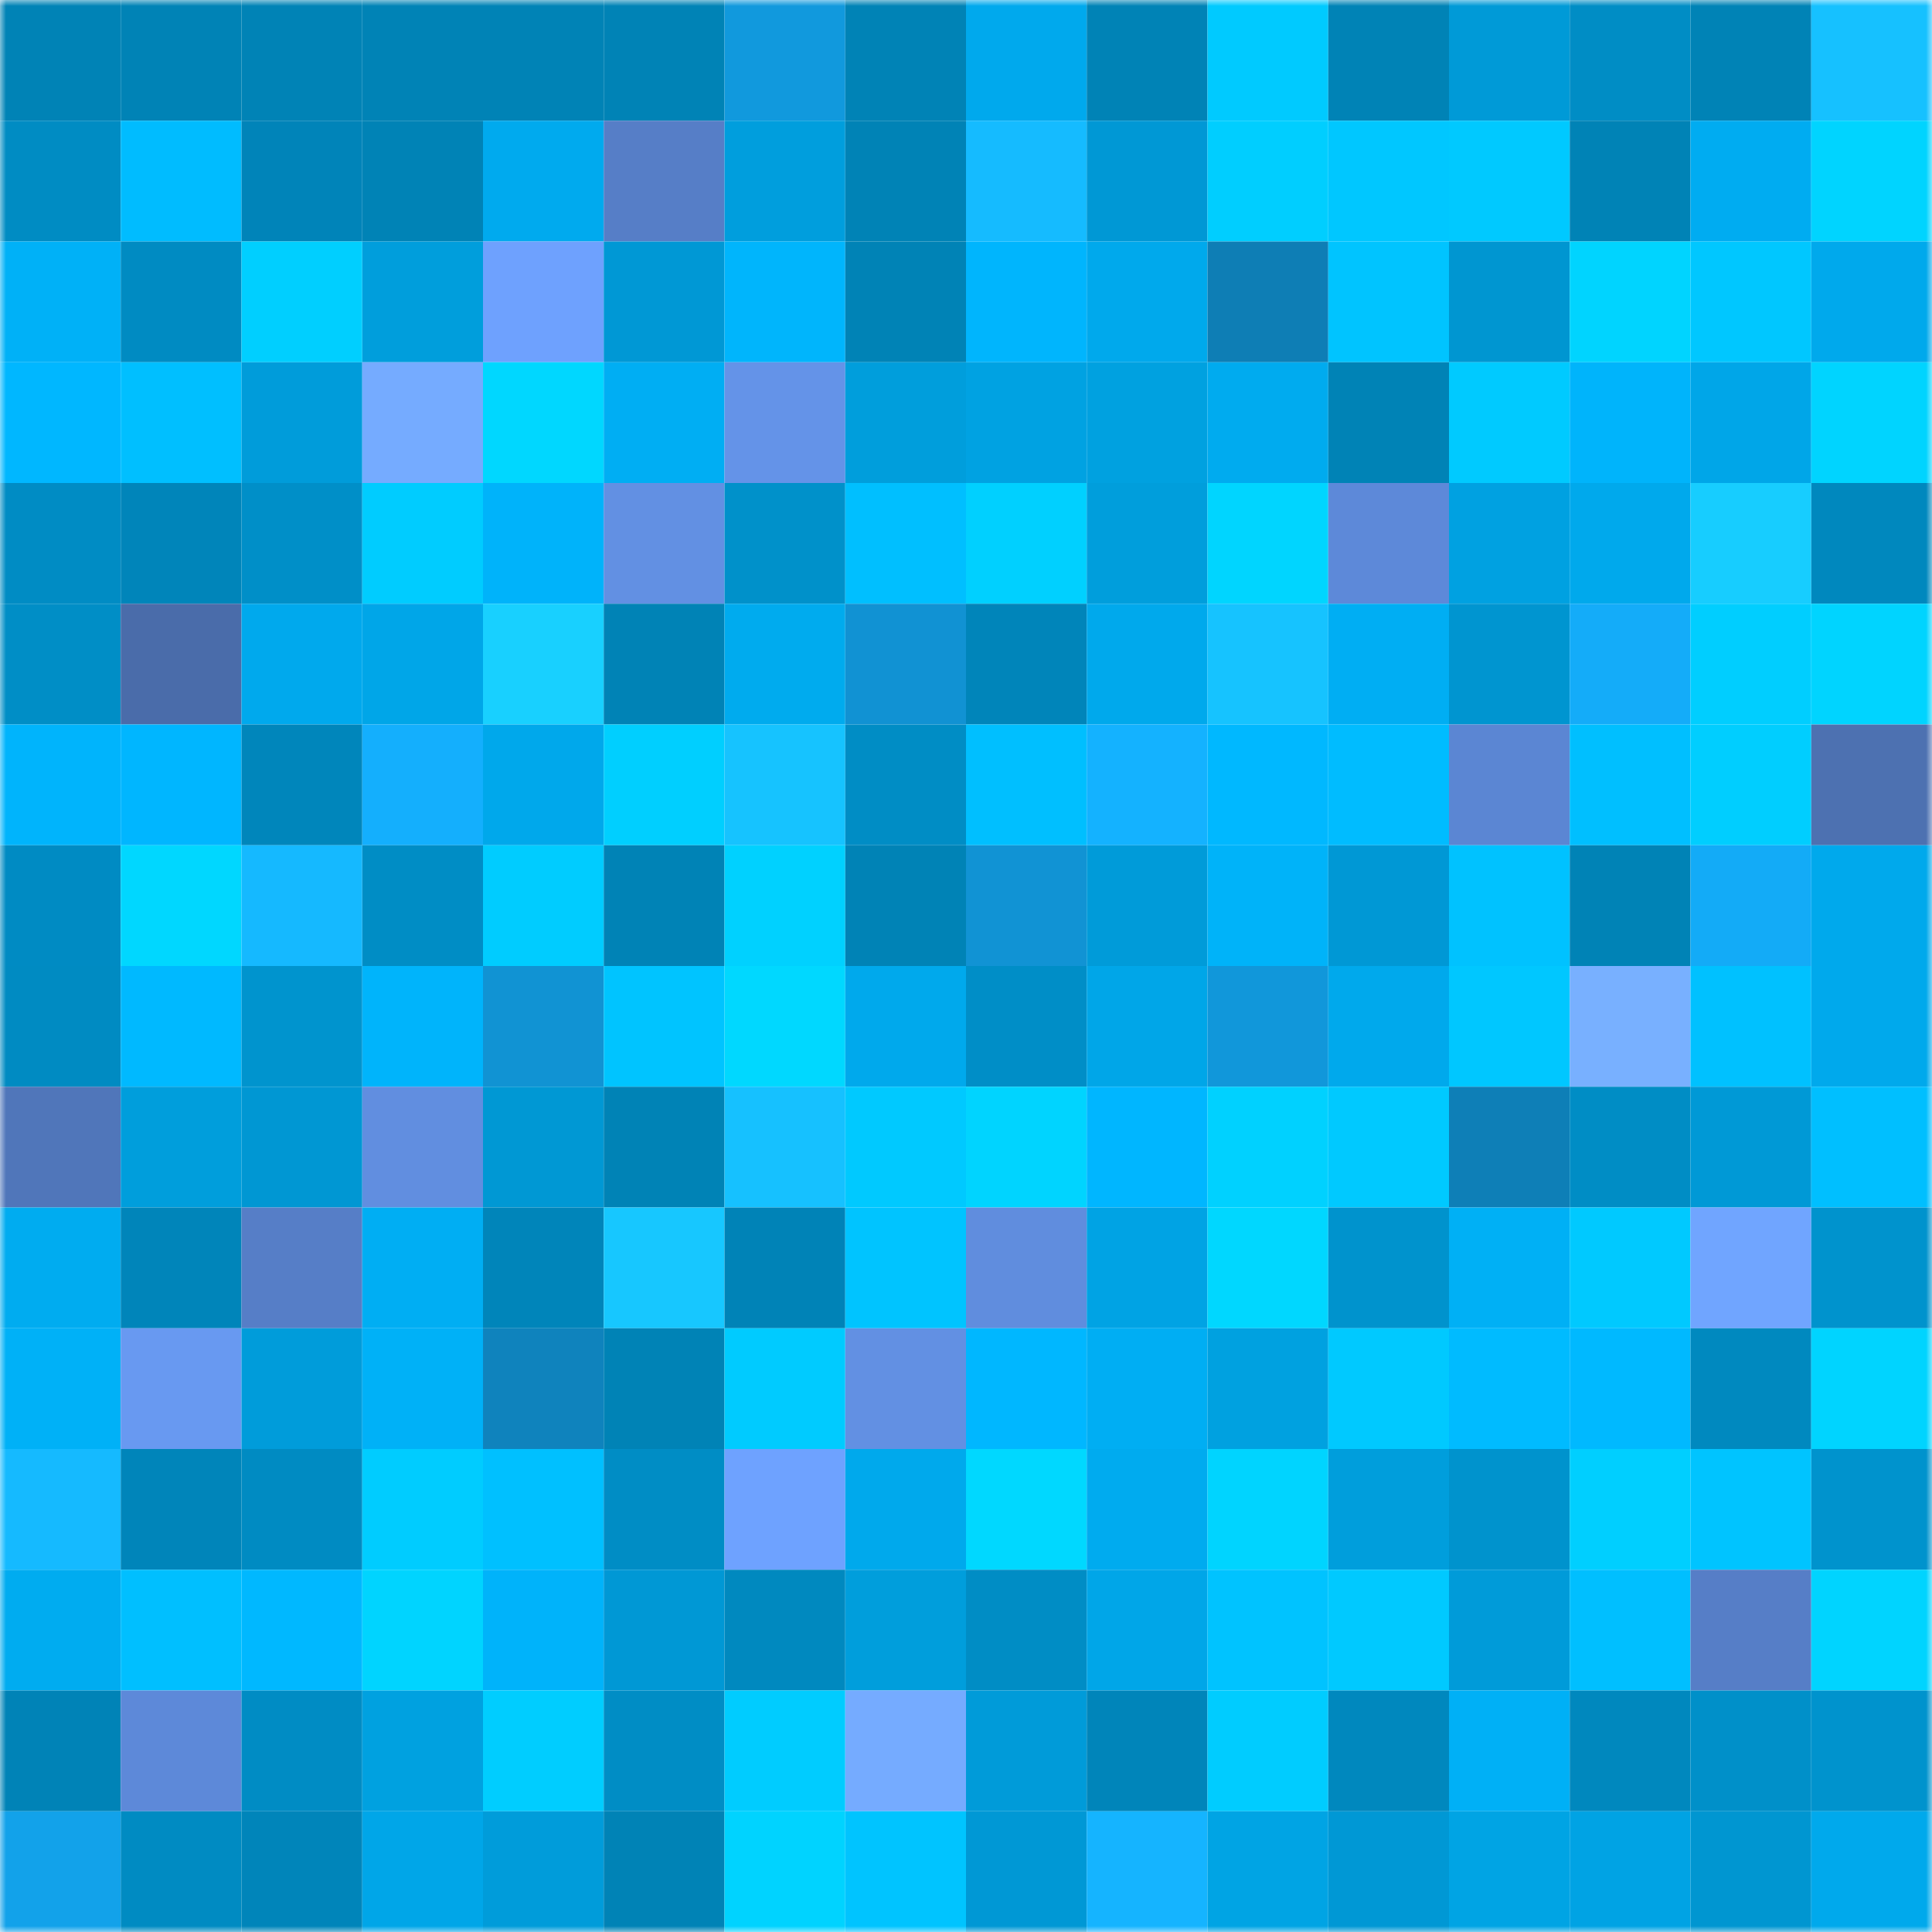 <svg viewBox="0 0 160 160" fill="none" role="img" xmlns="http://www.w3.org/2000/svg" width="240" height="240" name="ens%2Cbitfuryn.eth"><mask id="274216920" mask-type="alpha" maskUnits="userSpaceOnUse" x="0" y="0" width="160" height="160"><rect width="160" height="160" fill="#FFFFFF"></rect></mask><g mask="url(#274216920)"><rect x="0" y="0" width="10" height="10" fill="#0083b6"></rect><rect x="10" y="0" width="10" height="10" fill="#0083b6"></rect><rect x="20" y="0" width="10" height="10" fill="#0083b6"></rect><rect x="30" y="0" width="10" height="10" fill="#0083b6"></rect><rect x="40" y="0" width="10" height="10" fill="#0083b6"></rect><rect x="50" y="0" width="10" height="10" fill="#0083b6"></rect><rect x="60" y="0" width="10" height="10" fill="#1199dd"></rect><rect x="70" y="0" width="10" height="10" fill="#0083b6"></rect><rect x="80" y="0" width="10" height="10" fill="#00a9ed"></rect><rect x="90" y="0" width="10" height="10" fill="#0083b6"></rect><rect x="100" y="0" width="10" height="10" fill="#00caff"></rect><rect x="110" y="0" width="10" height="10" fill="#0083b6"></rect><rect x="120" y="0" width="10" height="10" fill="#009ad7"></rect><rect x="130" y="0" width="10" height="10" fill="#008dc5"></rect><rect x="140" y="0" width="10" height="10" fill="#0083b6"></rect><rect x="150" y="0" width="10" height="10" fill="#16c1ff"></rect><rect x="0" y="10" width="10" height="10" fill="#008cc3"></rect><rect x="10" y="10" width="10" height="10" fill="#00bcff"></rect><rect x="20" y="10" width="10" height="10" fill="#0084b9"></rect><rect x="30" y="10" width="10" height="10" fill="#0083b6"></rect><rect x="40" y="10" width="10" height="10" fill="#00aaee"></rect><rect x="50" y="10" width="10" height="10" fill="#567ec7"></rect><rect x="60" y="10" width="10" height="10" fill="#009edd"></rect><rect x="70" y="10" width="10" height="10" fill="#0083b6"></rect><rect x="80" y="10" width="10" height="10" fill="#15bbff"></rect><rect x="90" y="10" width="10" height="10" fill="#0098d5"></rect><rect x="100" y="10" width="10" height="10" fill="#00ceff"></rect><rect x="110" y="10" width="10" height="10" fill="#00c7ff"></rect><rect x="120" y="10" width="10" height="10" fill="#00c9ff"></rect><rect x="130" y="10" width="10" height="10" fill="#0083b6"></rect><rect x="140" y="10" width="10" height="10" fill="#00acf1"></rect><rect x="150" y="10" width="10" height="10" fill="#00d4ff"></rect><rect x="0" y="20" width="10" height="10" fill="#00b1f7"></rect><rect x="10" y="20" width="10" height="10" fill="#008bc2"></rect><rect x="20" y="20" width="10" height="10" fill="#00cfff"></rect><rect x="30" y="20" width="10" height="10" fill="#009edc"></rect><rect x="40" y="20" width="10" height="10" fill="#6ea1fe"></rect><rect x="50" y="20" width="10" height="10" fill="#0098d5"></rect><rect x="60" y="20" width="10" height="10" fill="#00b5fc"></rect><rect x="70" y="20" width="10" height="10" fill="#0083b6"></rect><rect x="80" y="20" width="10" height="10" fill="#00b5fd"></rect><rect x="90" y="20" width="10" height="10" fill="#00a9ec"></rect><rect x="100" y="20" width="10" height="10" fill="#0e7eb5"></rect><rect x="110" y="20" width="10" height="10" fill="#00c4ff"></rect><rect x="120" y="20" width="10" height="10" fill="#0096d1"></rect><rect x="130" y="20" width="10" height="10" fill="#00d4ff"></rect><rect x="140" y="20" width="10" height="10" fill="#00c7ff"></rect><rect x="150" y="20" width="10" height="10" fill="#00a9ec"></rect><rect x="0" y="30" width="10" height="10" fill="#00b7ff"></rect><rect x="10" y="30" width="10" height="10" fill="#00bfff"></rect><rect x="20" y="30" width="10" height="10" fill="#009cda"></rect><rect x="30" y="30" width="10" height="10" fill="#75abff"></rect><rect x="40" y="30" width="10" height="10" fill="#00d7ff"></rect><rect x="50" y="30" width="10" height="10" fill="#00aef3"></rect><rect x="60" y="30" width="10" height="10" fill="#6493e8"></rect><rect x="70" y="30" width="10" height="10" fill="#009edc"></rect><rect x="80" y="30" width="10" height="10" fill="#00a2e2"></rect><rect x="90" y="30" width="10" height="10" fill="#00a1e0"></rect><rect x="100" y="30" width="10" height="10" fill="#00abef"></rect><rect x="110" y="30" width="10" height="10" fill="#0083b6"></rect><rect x="120" y="30" width="10" height="10" fill="#00caff"></rect><rect x="130" y="30" width="10" height="10" fill="#00b4fb"></rect><rect x="140" y="30" width="10" height="10" fill="#00a6e8"></rect><rect x="150" y="30" width="10" height="10" fill="#00d4ff"></rect><rect x="0" y="40" width="10" height="10" fill="#008cc4"></rect><rect x="10" y="40" width="10" height="10" fill="#0085ba"></rect><rect x="20" y="40" width="10" height="10" fill="#008fc8"></rect><rect x="30" y="40" width="10" height="10" fill="#00ccff"></rect><rect x="40" y="40" width="10" height="10" fill="#00b3fa"></rect><rect x="50" y="40" width="10" height="10" fill="#6290e3"></rect><rect x="60" y="40" width="10" height="10" fill="#0091ca"></rect><rect x="70" y="40" width="10" height="10" fill="#00bfff"></rect><rect x="80" y="40" width="10" height="10" fill="#00d0ff"></rect><rect x="90" y="40" width="10" height="10" fill="#009edc"></rect><rect x="100" y="40" width="10" height="10" fill="#00d5ff"></rect><rect x="110" y="40" width="10" height="10" fill="#5d89d9"></rect><rect x="120" y="40" width="10" height="10" fill="#00a1e1"></rect><rect x="130" y="40" width="10" height="10" fill="#00a9ec"></rect><rect x="140" y="40" width="10" height="10" fill="#17cdff"></rect><rect x="150" y="40" width="10" height="10" fill="#0088be"></rect><rect x="0" y="50" width="10" height="10" fill="#008ec6"></rect><rect x="10" y="50" width="10" height="10" fill="#4a6caa"></rect><rect x="20" y="50" width="10" height="10" fill="#00a9ed"></rect><rect x="30" y="50" width="10" height="10" fill="#00a6e8"></rect><rect x="40" y="50" width="10" height="10" fill="#18d0ff"></rect><rect x="50" y="50" width="10" height="10" fill="#0083b6"></rect><rect x="60" y="50" width="10" height="10" fill="#00abee"></rect><rect x="70" y="50" width="10" height="10" fill="#1192d3"></rect><rect x="80" y="50" width="10" height="10" fill="#0085ba"></rect><rect x="90" y="50" width="10" height="10" fill="#00a9ec"></rect><rect x="100" y="50" width="10" height="10" fill="#16c3ff"></rect><rect x="110" y="50" width="10" height="10" fill="#00aef3"></rect><rect x="120" y="50" width="10" height="10" fill="#0095d0"></rect><rect x="130" y="50" width="10" height="10" fill="#14acf9"></rect><rect x="140" y="50" width="10" height="10" fill="#00ceff"></rect><rect x="150" y="50" width="10" height="10" fill="#00d4ff"></rect><rect x="0" y="60" width="10" height="10" fill="#00b4fc"></rect><rect x="10" y="60" width="10" height="10" fill="#00b6ff"></rect><rect x="20" y="60" width="10" height="10" fill="#0086bb"></rect><rect x="30" y="60" width="10" height="10" fill="#14affd"></rect><rect x="40" y="60" width="10" height="10" fill="#00a8eb"></rect><rect x="50" y="60" width="10" height="10" fill="#00cfff"></rect><rect x="60" y="60" width="10" height="10" fill="#16c3ff"></rect><rect x="70" y="60" width="10" height="10" fill="#008dc5"></rect><rect x="80" y="60" width="10" height="10" fill="#00bfff"></rect><rect x="90" y="60" width="10" height="10" fill="#14b2ff"></rect><rect x="100" y="60" width="10" height="10" fill="#00b8ff"></rect><rect x="110" y="60" width="10" height="10" fill="#00bcff"></rect><rect x="120" y="60" width="10" height="10" fill="#5b86d3"></rect><rect x="130" y="60" width="10" height="10" fill="#00bfff"></rect><rect x="140" y="60" width="10" height="10" fill="#00ceff"></rect><rect x="150" y="60" width="10" height="10" fill="#4d71b1"></rect><rect x="0" y="70" width="10" height="10" fill="#008bc3"></rect><rect x="10" y="70" width="10" height="10" fill="#00d7ff"></rect><rect x="20" y="70" width="10" height="10" fill="#15b9ff"></rect><rect x="30" y="70" width="10" height="10" fill="#008dc5"></rect><rect x="40" y="70" width="10" height="10" fill="#00ccff"></rect><rect x="50" y="70" width="10" height="10" fill="#0083b6"></rect><rect x="60" y="70" width="10" height="10" fill="#00d1ff"></rect><rect x="70" y="70" width="10" height="10" fill="#0083b6"></rect><rect x="80" y="70" width="10" height="10" fill="#1193d4"></rect><rect x="90" y="70" width="10" height="10" fill="#009bd9"></rect><rect x="100" y="70" width="10" height="10" fill="#00b3f9"></rect><rect x="110" y="70" width="10" height="10" fill="#0098d5"></rect><rect x="120" y="70" width="10" height="10" fill="#00c2ff"></rect><rect x="130" y="70" width="10" height="10" fill="#0083b6"></rect><rect x="140" y="70" width="10" height="10" fill="#13abf7"></rect><rect x="150" y="70" width="10" height="10" fill="#00a9ec"></rect><rect x="0" y="80" width="10" height="10" fill="#008bc2"></rect><rect x="10" y="80" width="10" height="10" fill="#00b9ff"></rect><rect x="20" y="80" width="10" height="10" fill="#0094ce"></rect><rect x="30" y="80" width="10" height="10" fill="#00b4fb"></rect><rect x="40" y="80" width="10" height="10" fill="#1193d3"></rect><rect x="50" y="80" width="10" height="10" fill="#00c4ff"></rect><rect x="60" y="80" width="10" height="10" fill="#00d8ff"></rect><rect x="70" y="80" width="10" height="10" fill="#00a9ec"></rect><rect x="80" y="80" width="10" height="10" fill="#008ec7"></rect><rect x="90" y="80" width="10" height="10" fill="#00a6e8"></rect><rect x="100" y="80" width="10" height="10" fill="#1197da"></rect><rect x="110" y="80" width="10" height="10" fill="#00a9ec"></rect><rect x="120" y="80" width="10" height="10" fill="#00c7ff"></rect><rect x="130" y="80" width="10" height="10" fill="#78b0ff"></rect><rect x="140" y="80" width="10" height="10" fill="#00c1ff"></rect><rect x="150" y="80" width="10" height="10" fill="#00a9ec"></rect><rect x="0" y="90" width="10" height="10" fill="#5076ba"></rect><rect x="10" y="90" width="10" height="10" fill="#009edc"></rect><rect x="20" y="90" width="10" height="10" fill="#0097d3"></rect><rect x="30" y="90" width="10" height="10" fill="#618ee0"></rect><rect x="40" y="90" width="10" height="10" fill="#0098d4"></rect><rect x="50" y="90" width="10" height="10" fill="#0083b6"></rect><rect x="60" y="90" width="10" height="10" fill="#16c1ff"></rect><rect x="70" y="90" width="10" height="10" fill="#00c9ff"></rect><rect x="80" y="90" width="10" height="10" fill="#00d4ff"></rect><rect x="90" y="90" width="10" height="10" fill="#00b6ff"></rect><rect x="100" y="90" width="10" height="10" fill="#00d1ff"></rect><rect x="110" y="90" width="10" height="10" fill="#00c9ff"></rect><rect x="120" y="90" width="10" height="10" fill="#0e7fb7"></rect><rect x="130" y="90" width="10" height="10" fill="#008dc5"></rect><rect x="140" y="90" width="10" height="10" fill="#0099d6"></rect><rect x="150" y="90" width="10" height="10" fill="#00bfff"></rect><rect x="0" y="100" width="10" height="10" fill="#00acf0"></rect><rect x="10" y="100" width="10" height="10" fill="#0085ba"></rect><rect x="20" y="100" width="10" height="10" fill="#567ec7"></rect><rect x="30" y="100" width="10" height="10" fill="#00aef3"></rect><rect x="40" y="100" width="10" height="10" fill="#0085ba"></rect><rect x="50" y="100" width="10" height="10" fill="#17c7ff"></rect><rect x="60" y="100" width="10" height="10" fill="#0083b7"></rect><rect x="70" y="100" width="10" height="10" fill="#00c4ff"></rect><rect x="80" y="100" width="10" height="10" fill="#608dde"></rect><rect x="90" y="100" width="10" height="10" fill="#00a3e4"></rect><rect x="100" y="100" width="10" height="10" fill="#00d7ff"></rect><rect x="110" y="100" width="10" height="10" fill="#0093cd"></rect><rect x="120" y="100" width="10" height="10" fill="#00b0f5"></rect><rect x="130" y="100" width="10" height="10" fill="#00c9ff"></rect><rect x="140" y="100" width="10" height="10" fill="#70a5ff"></rect><rect x="150" y="100" width="10" height="10" fill="#0093cd"></rect><rect x="0" y="110" width="10" height="10" fill="#00b1f7"></rect><rect x="10" y="110" width="10" height="10" fill="#6899f1"></rect><rect x="20" y="110" width="10" height="10" fill="#009cda"></rect><rect x="30" y="110" width="10" height="10" fill="#00b1f7"></rect><rect x="40" y="110" width="10" height="10" fill="#0f83bd"></rect><rect x="50" y="110" width="10" height="10" fill="#0083b6"></rect><rect x="60" y="110" width="10" height="10" fill="#00cbff"></rect><rect x="70" y="110" width="10" height="10" fill="#6290e3"></rect><rect x="80" y="110" width="10" height="10" fill="#00b7ff"></rect><rect x="90" y="110" width="10" height="10" fill="#00aef3"></rect><rect x="100" y="110" width="10" height="10" fill="#00a1e0"></rect><rect x="110" y="110" width="10" height="10" fill="#00c9ff"></rect><rect x="120" y="110" width="10" height="10" fill="#00bbff"></rect><rect x="130" y="110" width="10" height="10" fill="#00b9ff"></rect><rect x="140" y="110" width="10" height="10" fill="#0089bf"></rect><rect x="150" y="110" width="10" height="10" fill="#00d4ff"></rect><rect x="0" y="120" width="10" height="10" fill="#15baff"></rect><rect x="10" y="120" width="10" height="10" fill="#0085ba"></rect><rect x="20" y="120" width="10" height="10" fill="#008bc2"></rect><rect x="30" y="120" width="10" height="10" fill="#00ccff"></rect><rect x="40" y="120" width="10" height="10" fill="#00c0ff"></rect><rect x="50" y="120" width="10" height="10" fill="#008dc5"></rect><rect x="60" y="120" width="10" height="10" fill="#6ea2ff"></rect><rect x="70" y="120" width="10" height="10" fill="#00a9ec"></rect><rect x="80" y="120" width="10" height="10" fill="#00d8ff"></rect><rect x="90" y="120" width="10" height="10" fill="#00abef"></rect><rect x="100" y="120" width="10" height="10" fill="#00d4ff"></rect><rect x="110" y="120" width="10" height="10" fill="#009edc"></rect><rect x="120" y="120" width="10" height="10" fill="#0093cd"></rect><rect x="130" y="120" width="10" height="10" fill="#00cfff"></rect><rect x="140" y="120" width="10" height="10" fill="#00c4ff"></rect><rect x="150" y="120" width="10" height="10" fill="#0093cd"></rect><rect x="0" y="130" width="10" height="10" fill="#00acf0"></rect><rect x="10" y="130" width="10" height="10" fill="#00bfff"></rect><rect x="20" y="130" width="10" height="10" fill="#00b8ff"></rect><rect x="30" y="130" width="10" height="10" fill="#00d4ff"></rect><rect x="40" y="130" width="10" height="10" fill="#00b3fa"></rect><rect x="50" y="130" width="10" height="10" fill="#0098d5"></rect><rect x="60" y="130" width="10" height="10" fill="#0089bf"></rect><rect x="70" y="130" width="10" height="10" fill="#009edc"></rect><rect x="80" y="130" width="10" height="10" fill="#008dc5"></rect><rect x="90" y="130" width="10" height="10" fill="#00a6e8"></rect><rect x="100" y="130" width="10" height="10" fill="#00c3ff"></rect><rect x="110" y="130" width="10" height="10" fill="#00c9ff"></rect><rect x="120" y="130" width="10" height="10" fill="#009bd9"></rect><rect x="130" y="130" width="10" height="10" fill="#00bfff"></rect><rect x="140" y="130" width="10" height="10" fill="#567ec7"></rect><rect x="150" y="130" width="10" height="10" fill="#00d4ff"></rect><rect x="0" y="140" width="10" height="10" fill="#0083b7"></rect><rect x="10" y="140" width="10" height="10" fill="#5d89d9"></rect><rect x="20" y="140" width="10" height="10" fill="#008cc4"></rect><rect x="30" y="140" width="10" height="10" fill="#00a1e0"></rect><rect x="40" y="140" width="10" height="10" fill="#00cdff"></rect><rect x="50" y="140" width="10" height="10" fill="#008dc5"></rect><rect x="60" y="140" width="10" height="10" fill="#00ccff"></rect><rect x="70" y="140" width="10" height="10" fill="#75abff"></rect><rect x="80" y="140" width="10" height="10" fill="#009bd9"></rect><rect x="90" y="140" width="10" height="10" fill="#0085ba"></rect><rect x="100" y="140" width="10" height="10" fill="#00ccff"></rect><rect x="110" y="140" width="10" height="10" fill="#0088be"></rect><rect x="120" y="140" width="10" height="10" fill="#00b0f6"></rect><rect x="130" y="140" width="10" height="10" fill="#0088be"></rect><rect x="140" y="140" width="10" height="10" fill="#0090c9"></rect><rect x="150" y="140" width="10" height="10" fill="#0093cd"></rect><rect x="0" y="150" width="10" height="10" fill="#12a2ea"></rect><rect x="10" y="150" width="10" height="10" fill="#008bc2"></rect><rect x="20" y="150" width="10" height="10" fill="#0085ba"></rect><rect x="30" y="150" width="10" height="10" fill="#00a6e8"></rect><rect x="40" y="150" width="10" height="10" fill="#009cda"></rect><rect x="50" y="150" width="10" height="10" fill="#0083b6"></rect><rect x="60" y="150" width="10" height="10" fill="#00d3ff"></rect><rect x="70" y="150" width="10" height="10" fill="#00c4ff"></rect><rect x="80" y="150" width="10" height="10" fill="#0098d5"></rect><rect x="90" y="150" width="10" height="10" fill="#15b4ff"></rect><rect x="100" y="150" width="10" height="10" fill="#00a4e4"></rect><rect x="110" y="150" width="10" height="10" fill="#0098d5"></rect><rect x="120" y="150" width="10" height="10" fill="#00a4e4"></rect><rect x="130" y="150" width="10" height="10" fill="#00a3e4"></rect><rect x="140" y="150" width="10" height="10" fill="#0096d1"></rect><rect x="150" y="150" width="10" height="10" fill="#00a9ec"></rect></g></svg>